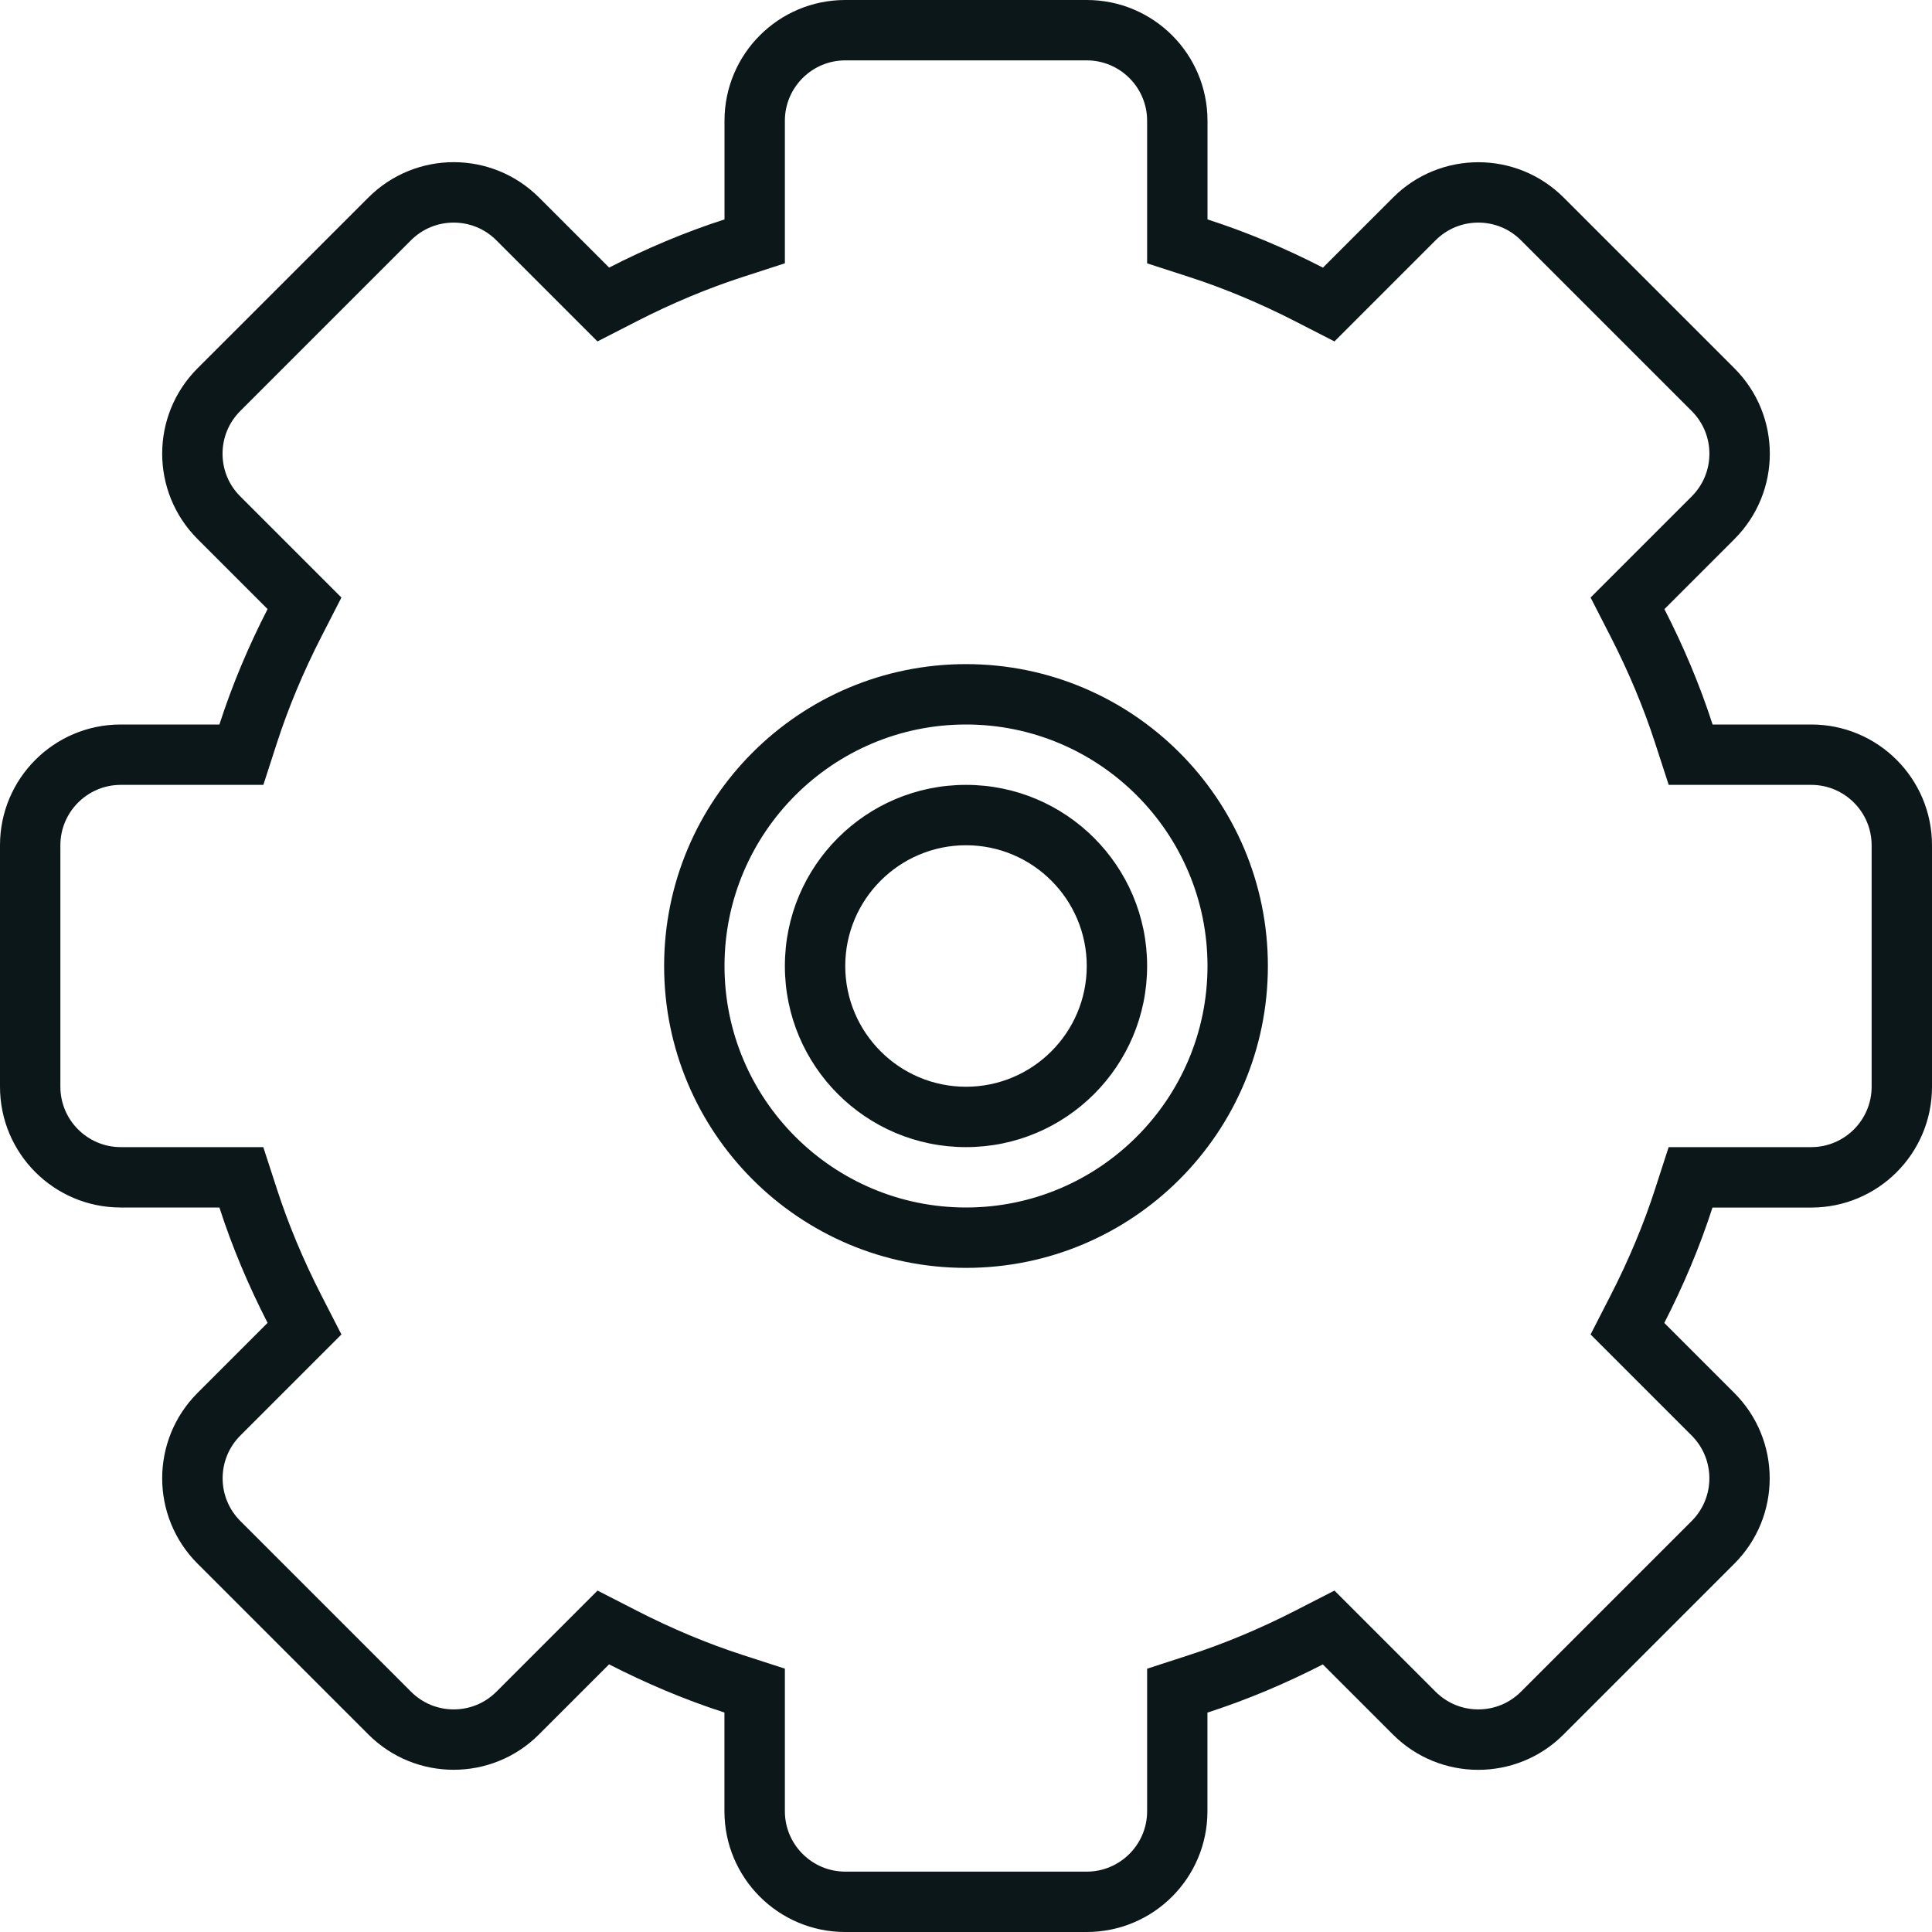 <?xml version="1.0" encoding="utf-8"?><!-- Uploaded to: SVG Repo, www.svgrepo.com, Generator: SVG Repo Mixer Tools -->
<svg version="1.1" id="Uploaded to svgrepo.com" xmlns="http://www.w3.org/2000/svg" xmlns:xlink="http://www.w3.org/1999/xlink" 
	 width="800px" height="800px" viewBox="0 0 32 32" xml:space="preserve">
<style type="text/css">
	.feather_een{fill:#0B1719;}
</style>
<path class="feather_een" d="M30,12h-1.634c-0.214-0.663-0.485-1.3-0.798-1.911l1.16-1.16c0.781-0.781,0.781-2.047,0-2.828
	l-2.828-2.828c-0.391-0.391-0.902-0.586-1.414-0.586s-1.024,0.195-1.414,0.586l-1.16,1.16C21.3,4.118,20.663,3.848,20,3.634V2
	c0-1.105-0.895-2-2-2h-4c-1.105,0-2,0.895-2,2v1.634c-0.663,0.214-1.3,0.485-1.911,0.798l-1.16-1.16
	C8.538,2.882,8.027,2.686,7.515,2.686S6.491,2.882,6.101,3.272L3.272,6.1c-0.781,0.781-0.781,2.047,0,2.828l1.16,1.16
	C4.118,10.7,3.848,11.337,3.634,12H2c-1.105,0-2,0.895-2,2v4c0,1.105,0.895,2,2,2h1.634c0.214,0.663,0.485,1.3,0.798,1.911
	l-1.16,1.16c-0.781,0.781-0.781,2.047,0,2.828l2.828,2.828c0.391,0.391,0.902,0.586,1.414,0.586s1.024-0.195,1.414-0.586l1.16-1.16
	c0.612,0.313,1.248,0.584,1.911,0.798V30c0,1.105,0.895,2,2,2h4c1.105,0,2-0.895,2-2v-1.634c0.663-0.214,1.3-0.485,1.911-0.798
	l1.16,1.16c0.391,0.391,0.902,0.586,1.414,0.586s1.024-0.195,1.414-0.586l2.828-2.828c0.781-0.781,0.781-2.047,0-2.828l-1.16-1.16
	c0.313-0.612,0.584-1.248,0.798-1.911H30c1.105,0,2-0.895,2-2v-4C32,12.895,31.105,12,30,12z M31,18c0,0.551-0.449,1-1,1h-1.634
	h-0.728l-0.224,0.692c-0.189,0.585-0.437,1.178-0.737,1.763l-0.332,0.648l0.515,0.515l1.16,1.16c0.39,0.39,0.39,1.024,0,1.414
	l-2.828,2.828c-0.189,0.189-0.44,0.293-0.707,0.293c-0.267,0-0.518-0.104-0.707-0.293l-1.16-1.16l-0.515-0.515l-0.648,0.332
	c-0.585,0.3-1.179,0.548-1.763,0.737L19,27.639v0.728V30c0,0.551-0.449,1-1,1h-4c-0.551,0-1-0.449-1-1v-1.634v-0.728l-0.692-0.224
	c-0.585-0.189-1.178-0.437-1.763-0.737l-0.648-0.332l-0.515,0.515l-1.16,1.16c-0.189,0.189-0.44,0.293-0.707,0.293
	c-0.267,0-0.518-0.104-0.707-0.293l-2.828-2.828c-0.39-0.39-0.39-1.024,0-1.414l1.16-1.16l0.515-0.515l-0.332-0.648
	c-0.3-0.585-0.548-1.179-0.737-1.763L4.361,19H3.634H2c-0.551,0-1-0.449-1-1v-4c0-0.551,0.449-1,1-1h1.634h0.728l0.224-0.692
	c0.189-0.584,0.437-1.178,0.737-1.763l0.332-0.648L5.139,9.381l-1.16-1.16C3.79,8.033,3.686,7.782,3.686,7.515
	c0-0.267,0.104-0.518,0.293-0.707l2.828-2.828c0.189-0.189,0.44-0.293,0.707-0.293c0.267,0,0.518,0.104,0.707,0.293l1.16,1.16
	l0.515,0.515l0.648-0.332c0.585-0.3,1.179-0.548,1.763-0.737L13,4.361V3.634V2c0-0.551,0.449-1,1-1h4c0.551,0,1,0.449,1,1v1.634
	v0.728l0.692,0.224c0.585,0.189,1.178,0.437,1.763,0.737l0.648,0.332l0.515-0.515l1.16-1.16c0.189-0.189,0.44-0.293,0.707-0.293
	c0.267,0,0.518,0.104,0.707,0.293l2.828,2.828c0.189,0.189,0.293,0.44,0.293,0.707c0,0.267-0.104,0.518-0.293,0.707l-1.16,1.16
	l-0.515,0.515l0.332,0.648c0.3,0.586,0.548,1.179,0.737,1.763L27.639,13h0.728H30c0.551,0,1,0.449,1,1V18z M16,11
	c-2.761,0-5,2.239-5,5s2.239,5,5,5s5-2.239,5-5S18.761,11,16,11z M16,20c-2.206,0-4-1.794-4-4c0-2.206,1.794-4,4-4s4,1.794,4,4
	C20,18.206,18.206,20,16,20z M16,13c-1.657,0-3,1.343-3,3s1.343,3,3,3s3-1.343,3-3S17.657,13,16,13z M16,18c-1.103,0-2-0.897-2-2
	c0-1.103,0.897-2,2-2s2,0.897,2,2C18,17.103,17.103,18,16,18z"/>
</svg>